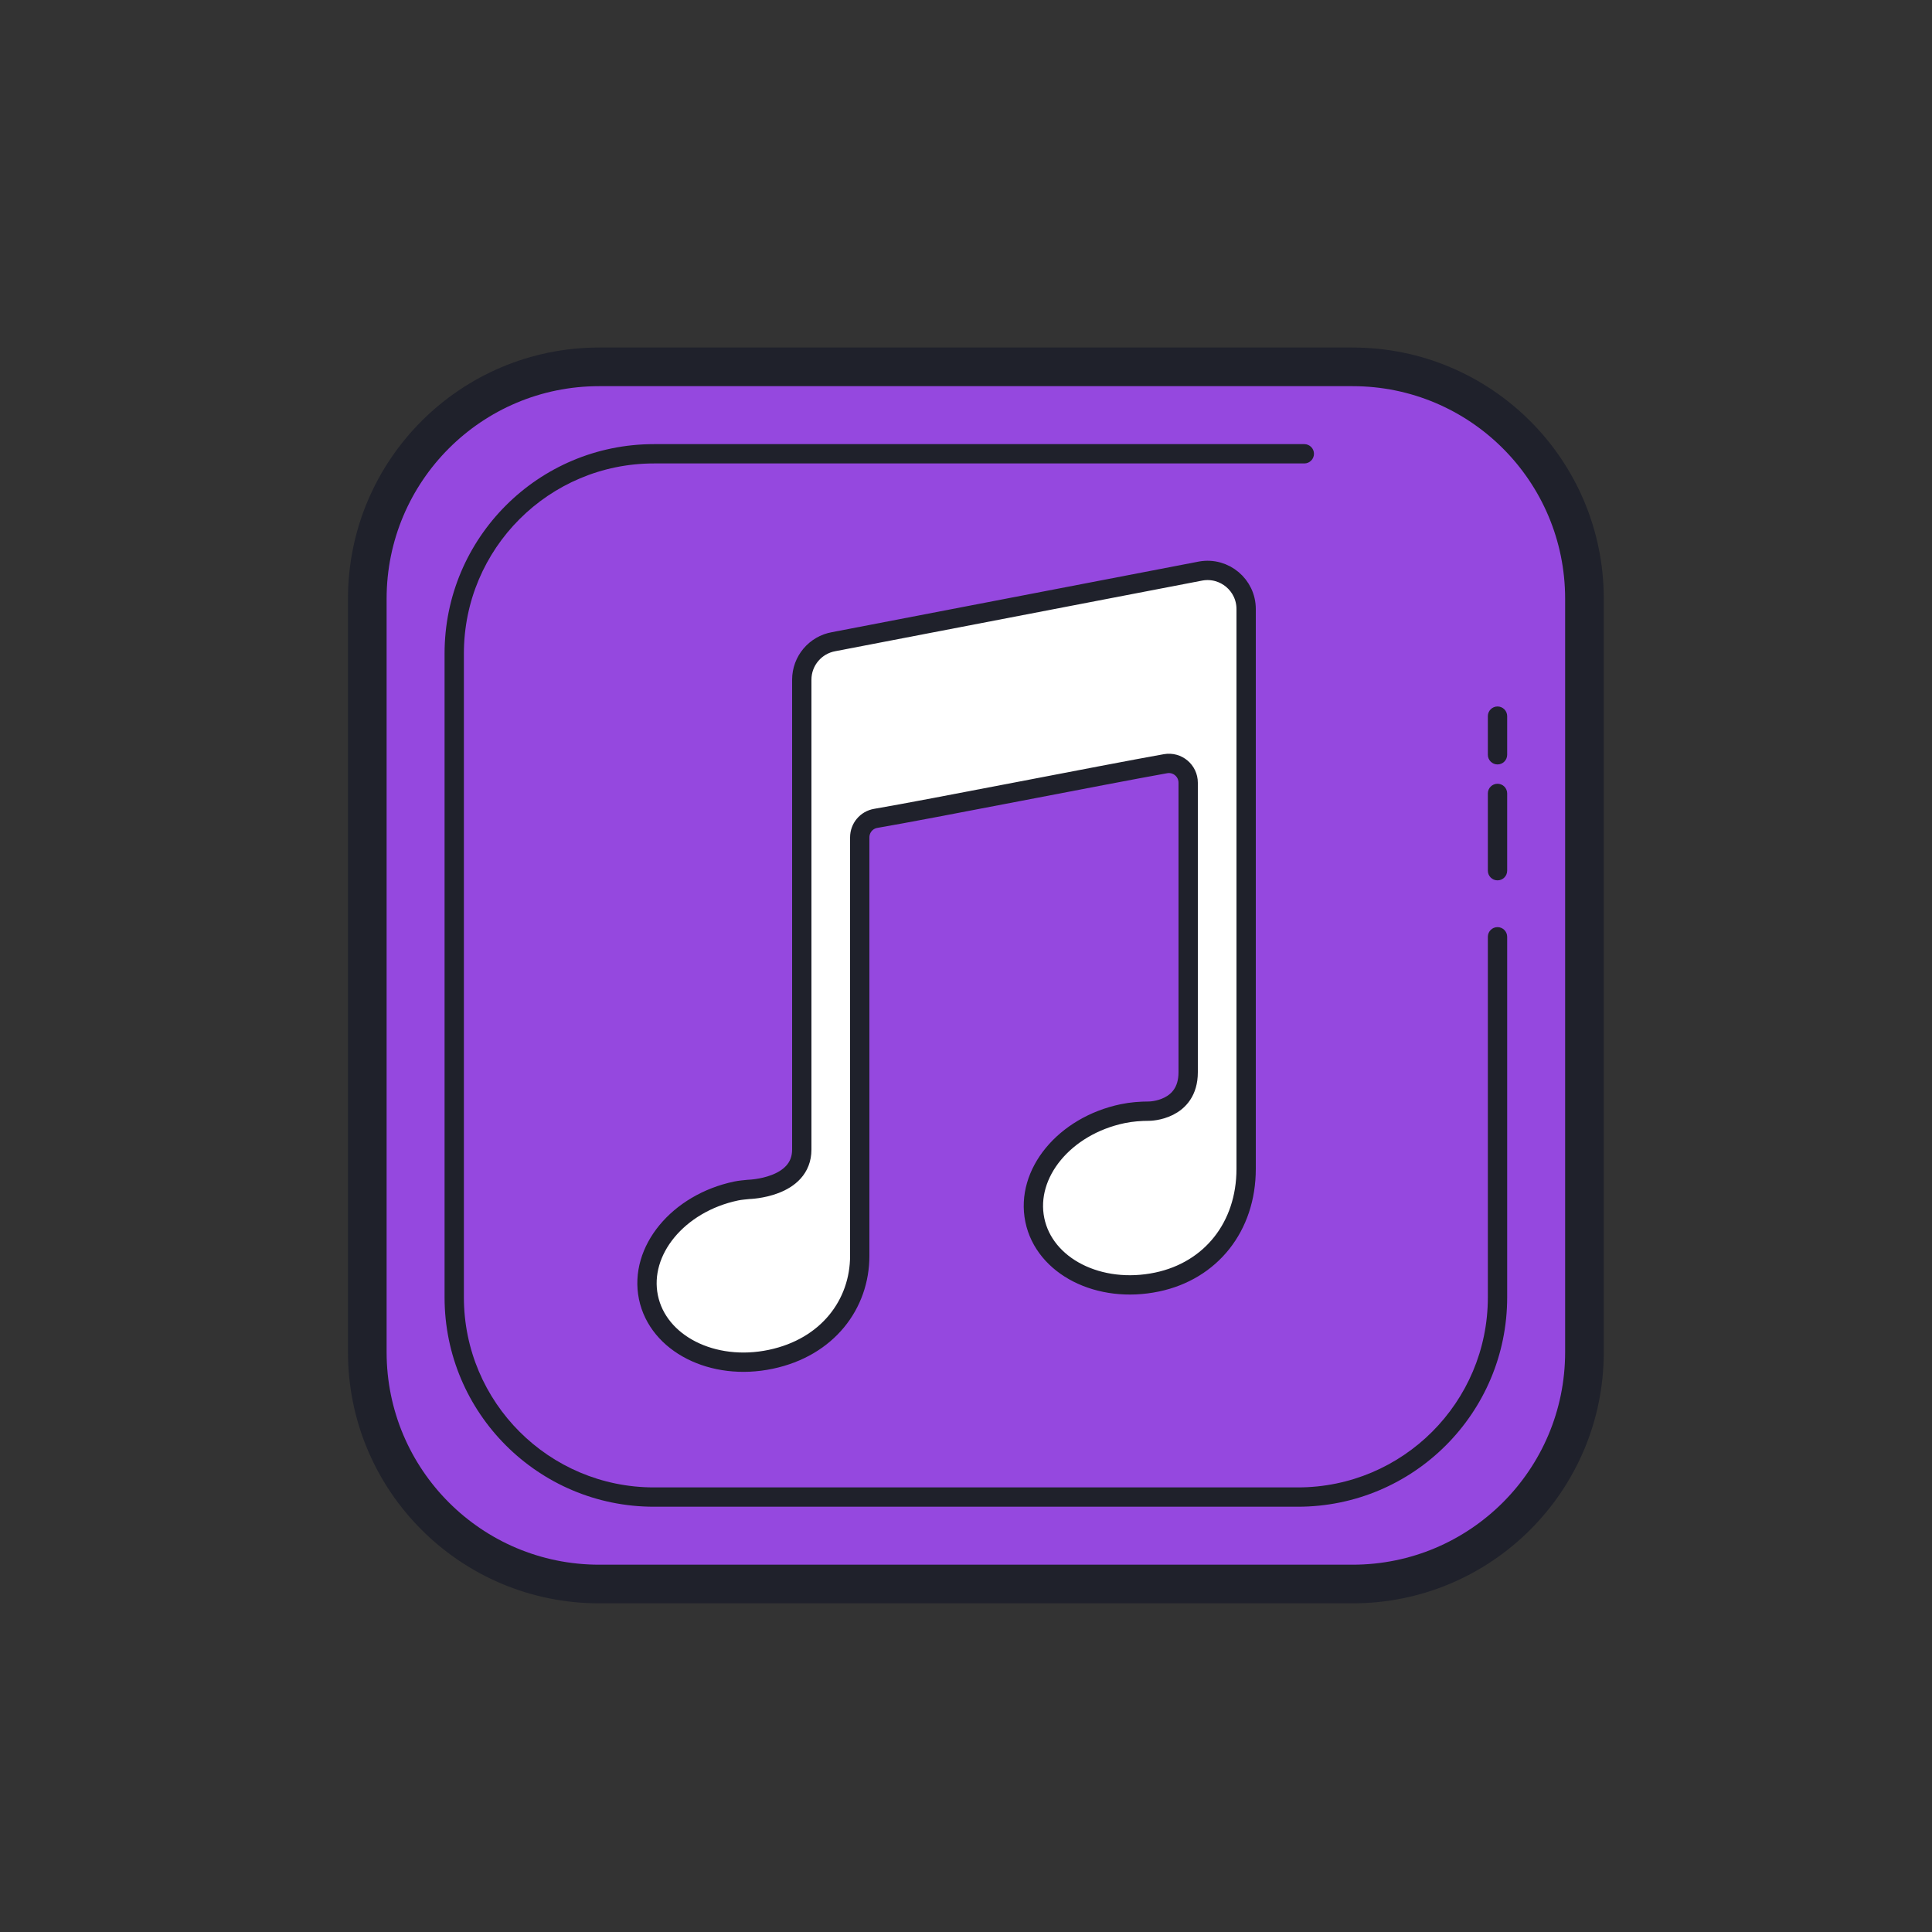 <svg xmlns="http://www.w3.org/2000/svg" xmlns:xlink="http://www.w3.org/1999/xlink" viewBox="0,0,256,256" width="100px" height="100px" fill-rule="nonzero"><rect x="0" y="0" width="256" height="256" fill="#333333" stroke="none"/><g fill="none" fill-rule="nonzero" stroke="none" stroke-width="1" stroke-linecap="none" stroke-linejoin="none" stroke-miterlimit="10" stroke-dasharray="" stroke-dashoffset="0" font-family="none" font-weight="none" font-size="none" text-anchor="none" style="mix-blend-mode: normal"><g transform="scale(2.56,2.56)"><path d="M70.011,18.988h-39c-6.6,0 -12,5.4 -12,12v39c0,6.6 5.4,12 12,12h39c6.6,0 12,-5.4 12,-12v-39c0,-6.6 -5.4,-12 -12,-12z" fill="#9548df" stroke="none" stroke-linecap="butt" stroke-linejoin="miter"></path><path d="M70.011,82.988h-39c-7.18,0 -13,-5.82 -13,-13v-39c0,-7.18 5.82,-13 13,-13h39c7.18,0 13,5.82 13,13v39c0,7.18 -5.821,13 -13,13zM20.011,30.988v39c0,6.075 4.925,11 11,11h39c6.075,0 11,-4.925 11,-11v-39c0,-6.075 -4.925,-11 -11,-11h-39c-6.076,0 -11,4.925 -11,11z" fill="#1f212b" stroke="none" stroke-linecap="butt" stroke-linejoin="miter"></path><path d="M67.173,77.988h-33.325c-5.985,0 -10.837,-4.852 -10.837,-10.837v-33.326c0,-5.985 4.852,-10.837 10.837,-10.837h33.663c0.276,0 0.5,0.224 0.5,0.5c0,0.276 -0.224,0.5 -0.5,0.5h-33.663c-5.433,0 -9.837,4.404 -9.837,9.837v33.325c0,5.433 4.405,9.838 9.838,9.838h33.325c5.433,0 9.837,-4.404 9.837,-9.837v-18.663c0,-0.276 0.224,-0.5 0.5,-0.5c0.276,0 0.5,0.224 0.5,0.5v18.662c0,5.986 -4.853,10.838 -10.838,10.838zM77.511,45.567c-0.276,0 -0.5,-0.224 -0.5,-0.5v-4c0,-0.276 0.224,-0.5 0.5,-0.5c0.276,0 0.5,0.224 0.5,0.5v4c0,0.277 -0.224,0.5 -0.5,0.5zM77.511,39.567c-0.276,0 -0.5,-0.224 -0.5,-0.5v-2c0,-0.276 0.224,-0.5 0.5,-0.5c0.276,0 0.5,0.224 0.5,0.5v2c0,0.277 -0.224,0.5 -0.5,0.5z" fill="#1f212b" stroke="none" stroke-linecap="butt" stroke-linejoin="miter"></path><path d="M64.5,60.5c0,-6.89 0,-28.975 0,-28.975c0,-1.242 -1.119,-2.183 -2.343,-1.97l-19,3.657c-0.958,0.167 -1.657,0.998 -1.657,1.97c0,0 0,19.318 0,24.318c0,2 -2.75,2.063 -2.75,2.063c-0.216,0.024 -0.43,0.037 -0.648,0.083c-3.002,0.631 -5.034,3.093 -4.54,5.499c0.495,2.406 3.329,3.845 6.331,3.213c2.95,-0.62 4.607,-2.858 4.607,-5.358c0,-5.5 0,-21.656 0,-21.656c0,-0.487 0.346,-0.903 0.826,-0.985c2.798,-0.477 11.77,-2.254 15.001,-2.83c0.613,-0.109 1.173,0.362 1.173,0.985c0,0 0,11.986 0,14.986c0,2 -2.013,2.013 -2.013,2.013c-0.454,0.002 -0.915,0.033 -1.385,0.132c-3.002,0.631 -5.034,3.093 -4.54,5.499c0.495,2.406 3.329,3.845 6.331,3.213c2.781,-0.584 4.607,-2.857 4.607,-5.857z" fill="#ffffff" stroke="none" stroke-linecap="butt" stroke-linejoin="miter"></path><path d="M64.5,60.5c0,-6.89 0,-28.975 0,-28.975c0,-1.242 -1.119,-2.183 -2.343,-1.97l-19,3.657c-0.958,0.167 -1.657,0.998 -1.657,1.97c0,0 0,19.318 0,24.318c0,2 -2.75,2.063 -2.75,2.063c-0.216,0.024 -0.43,0.037 -0.648,0.083c-3.002,0.631 -5.034,3.093 -4.54,5.499c0.495,2.406 3.329,3.845 6.331,3.213c2.95,-0.62 4.607,-2.858 4.607,-5.358c0,-5.5 0,-21.656 0,-21.656c0,-0.487 0.346,-0.903 0.826,-0.985c2.798,-0.477 11.77,-2.254 15.001,-2.83c0.613,-0.109 1.173,0.362 1.173,0.985c0,0 0,11.986 0,14.986c0,2 -2.013,2.013 -2.013,2.013c-0.454,0.002 -0.915,0.033 -1.385,0.132c-3.002,0.631 -5.034,3.093 -4.54,5.499c0.495,2.406 3.329,3.845 6.331,3.213c2.781,-0.584 4.607,-2.857 4.607,-5.857z" fill="none" stroke="#1f212b" stroke-linecap="round" stroke-linejoin="round"></path></g></g></svg>
